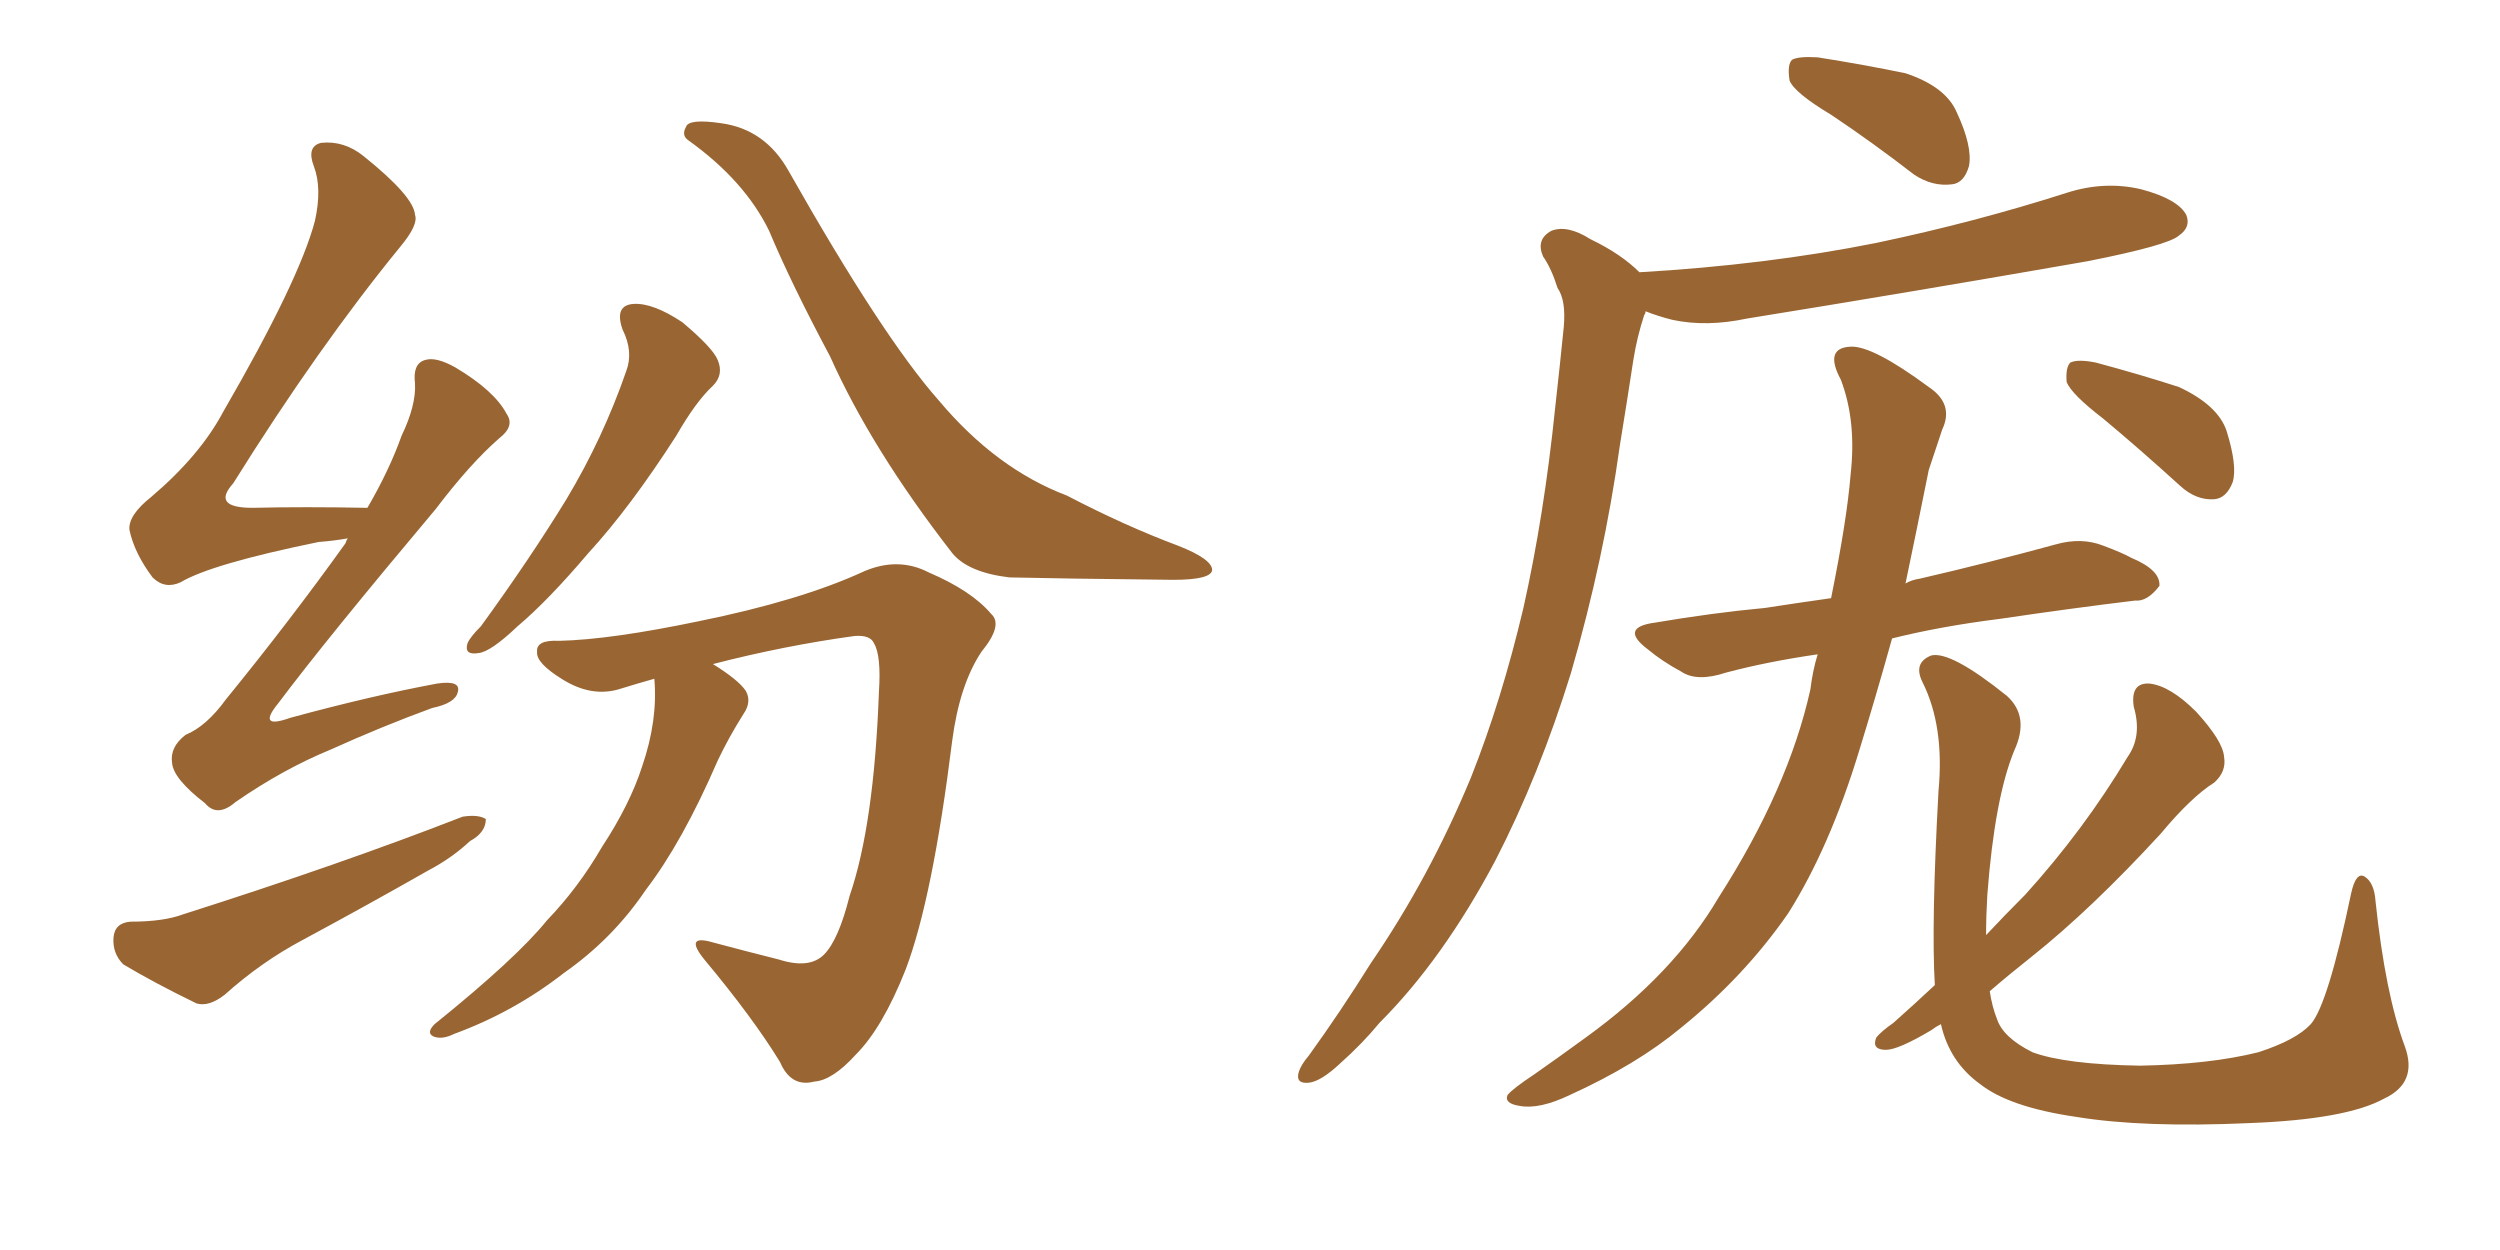 <svg xmlns="http://www.w3.org/2000/svg" xmlns:xlink="http://www.w3.org/1999/xlink" width="300" height="150"><path fill="#996633" padding="10" d="M41.75 64.60L41.75 64.60Q40.14 64.89 38.23 65.04L38.23 65.04Q25.34 67.68 21.68 69.87L21.68 69.87Q19.78 70.75 18.31 69.29L18.31 69.29Q16.11 66.36 15.53 63.57L15.53 63.57Q15.38 61.82 18.16 59.62L18.16 59.62Q24.02 54.64 26.81 49.37L26.81 49.37Q35.89 33.69 37.79 26.51L37.79 26.51Q38.67 22.56 37.65 19.92L37.65 19.92Q36.77 17.58 38.53 17.14L38.53 17.14Q41.31 16.85 43.65 18.75L43.65 18.75Q49.66 23.58 49.80 25.78L49.80 25.78Q50.24 26.95 48.05 29.59L48.05 29.59Q38.23 41.60 27.98 58.01L27.98 58.01Q25.34 60.94 30.32 60.94L30.32 60.94Q36.47 60.79 44.09 60.94L44.09 60.94Q46.73 56.40 48.19 52.29L48.19 52.29Q49.95 48.63 49.80 46.00L49.80 46.00Q49.51 43.65 50.98 43.21L50.98 43.21Q52.29 42.77 54.64 44.09L54.64 44.09Q59.33 46.88 60.79 49.66L60.79 49.66Q61.82 51.12 59.91 52.59L59.91 52.59Q56.40 55.66 52.29 61.08L52.29 61.08Q39.11 76.76 33.40 84.38L33.40 84.38Q30.76 87.60 34.86 86.13L34.86 86.13Q44.53 83.50 52.44 82.03L52.44 82.03Q55.37 81.59 54.93 83.06L54.93 83.06Q54.64 84.38 51.86 84.96L51.86 84.96Q45.85 87.16 39.70 89.94L39.70 89.94Q33.98 92.29 28.27 96.24L28.27 96.24Q26.07 98.14 24.61 96.39L24.61 96.39Q20.80 93.46 20.65 91.55L20.65 91.55Q20.36 89.65 22.27 88.18L22.27 88.18Q24.76 87.16 27.10 83.94L27.10 83.94Q34.86 74.41 41.46 65.19L41.46 65.19Q41.60 64.75 41.75 64.60ZM15.67 110.60L15.67 110.60Q19.63 110.60 21.97 109.72L21.97 109.72Q40.87 103.71 55.52 98.00L55.52 98.00Q57.42 97.71 58.30 98.29L58.30 98.29Q58.30 99.90 56.40 100.93L56.40 100.93Q54.20 102.98 51.42 104.44L51.42 104.44Q43.95 108.69 36.33 112.79L36.33 112.79Q31.35 115.43 26.95 119.38L26.95 119.38Q25.05 120.85 23.58 120.41L23.58 120.41Q18.46 117.92 14.79 115.72L14.79 115.72Q13.48 114.40 13.62 112.50L13.62 112.50Q13.77 110.74 15.67 110.60ZM74.71 39.55L74.71 39.55Q73.68 36.62 76.03 36.47L76.03 36.47Q78.37 36.33 81.88 38.67L81.88 38.67Q85.55 41.75 86.13 43.21L86.13 43.21Q86.87 44.97 85.55 46.29L85.55 46.29Q83.50 48.19 81.15 52.29L81.15 52.29Q75.59 60.94 70.61 66.36L70.61 66.36Q65.77 72.07 62.11 75.15L62.11 75.15Q58.89 78.22 57.42 78.37L57.42 78.37Q55.66 78.66 56.10 77.20L56.10 77.20Q56.40 76.46 57.71 75.15L57.71 75.15Q63.57 67.09 67.97 59.91L67.97 59.91Q72.36 52.59 75.15 44.53L75.15 44.53Q76.03 42.19 74.71 39.55ZM82.62 16.85L82.62 16.85Q81.74 16.26 82.32 15.23L82.32 15.23Q82.62 14.21 86.57 14.79L86.57 14.79Q91.85 15.53 94.63 20.51L94.63 20.51Q105.91 40.43 112.65 48.05L112.65 48.05Q119.53 56.25 128.03 59.47L128.03 59.47Q135.06 63.13 141.36 65.48L141.36 65.48Q145.46 67.09 145.46 68.41L145.46 68.41Q145.31 69.58 140.77 69.58L140.77 69.58Q127.00 69.43 121.14 69.29L121.14 69.29Q116.16 68.70 114.26 66.36L114.26 66.36Q104.59 53.91 99.61 42.77L99.61 42.77Q94.92 33.98 92.29 27.69L92.29 27.69Q89.36 21.68 82.62 16.85ZM78.52 81.45L78.52 81.45L78.52 81.45Q76.46 82.03 74.56 82.62L74.56 82.62Q71.04 83.79 67.38 81.45L67.38 81.45Q64.31 79.54 64.45 78.22L64.45 78.22Q64.31 76.76 67.09 76.90L67.09 76.90Q73.24 76.76 83.79 74.56L83.79 74.56Q96.09 72.07 103.71 68.55L103.71 68.55Q107.81 66.80 111.47 68.70L111.47 68.70Q116.60 70.90 118.95 73.68L118.95 73.68Q120.41 75 117.77 78.22L117.77 78.22Q115.14 82.18 114.26 88.92L114.26 88.92Q111.91 107.81 108.69 116.31L108.69 116.31Q105.91 123.34 102.69 126.56L102.69 126.56Q99.90 129.64 97.71 129.79L97.71 129.79Q94.92 130.52 93.60 127.44L93.60 127.44Q90.38 122.17 84.52 115.14L84.52 115.14Q82.03 112.06 85.55 113.09L85.55 113.09Q89.36 114.11 93.46 115.14L93.46 115.14Q97.12 116.31 98.88 114.55L98.88 114.55Q100.63 112.79 101.95 107.52L101.95 107.52Q104.88 99.02 105.47 83.06L105.47 83.06Q105.76 78.66 104.88 77.20L104.88 77.20Q104.44 76.17 102.54 76.32L102.54 76.32Q94.04 77.49 85.55 79.69L85.55 79.69Q88.62 81.59 89.50 82.91L89.50 82.91Q90.23 84.23 89.21 85.69L89.21 85.69Q87.45 88.48 86.13 91.26L86.13 91.26Q81.88 101.07 77.49 106.79L77.49 106.79Q73.54 112.65 67.68 116.75L67.68 116.75Q61.67 121.44 54.49 124.07L54.49 124.07Q53.03 124.80 52.00 124.37L52.00 124.37Q51.12 123.93 52.15 122.90L52.15 122.90Q61.96 114.99 65.63 110.45L65.63 110.45Q69.43 106.49 72.22 101.66L72.22 101.66Q75.59 96.53 77.05 91.99L77.05 91.99Q78.96 86.43 78.52 81.45ZM219.73 13.77L219.73 13.77Q215.33 11.13 214.75 9.67L214.75 9.67Q214.45 7.76 215.04 7.18L215.04 7.18Q215.77 6.74 218.12 6.88L218.12 6.88Q223.68 7.76 228.66 8.79L228.66 8.79Q233.50 10.40 234.81 13.48L234.81 13.48Q236.72 17.58 236.28 19.92L236.28 19.92Q235.69 21.97 234.23 22.12L234.23 22.12Q231.88 22.41 229.69 20.95L229.69 20.95Q224.56 16.99 219.73 13.77ZM196.73 32.67L196.73 32.67Q211.96 31.79 225.15 29.15L225.15 29.15Q237.01 26.66 248.00 23.14L248.00 23.14Q252.54 21.68 256.93 22.71L256.93 22.71Q261.33 23.88 262.35 25.78L262.35 25.78Q262.94 27.25 261.47 28.27L261.47 28.27Q260.16 29.44 250.49 31.35L250.49 31.35Q229.54 35.01 209.62 38.23L209.62 38.23Q204.79 39.26 200.68 38.38L200.68 38.38Q198.93 37.94 197.46 37.35L197.46 37.35Q197.46 37.65 197.31 37.79L197.31 37.79Q196.44 40.43 196.00 43.21L196.00 43.21Q195.26 48.05 194.38 53.47L194.38 53.47Q192.48 67.09 188.53 80.71L188.53 80.71Q184.72 93.02 179.44 103.27L179.44 103.27Q173.14 115.14 165.53 122.75L165.53 122.75Q163.48 125.24 160.84 127.59L160.84 127.59Q158.50 129.79 157.03 129.93L157.03 129.93Q155.42 130.08 155.86 128.61L155.86 128.61Q156.15 127.73 157.03 126.71L157.03 126.71Q160.84 121.44 164.50 115.58L164.50 115.58Q171.53 105.32 176.51 93.31L176.51 93.31Q180.18 84.08 182.81 72.95L182.81 72.95Q185.30 61.82 186.62 48.93L186.62 48.93Q187.21 43.65 187.65 39.26L187.65 39.26Q187.94 36.04 186.91 34.57L186.91 34.57Q186.18 32.23 185.16 30.76L185.16 30.76Q184.28 28.71 186.18 27.69L186.18 27.69Q188.09 26.95 190.87 28.71L190.87 28.71Q194.53 30.47 196.73 32.67ZM218.12 78.52L218.12 78.52Q212.11 79.39 207.13 80.71L207.13 80.71Q203.61 81.88 201.71 80.57L201.71 80.57Q199.51 79.39 197.75 77.93L197.75 77.93Q194.24 75.29 198.63 74.71L198.63 74.71Q205.52 73.54 211.82 72.95L211.82 72.95Q215.63 72.36 219.73 71.78L219.73 71.78Q221.63 62.40 222.07 56.98L222.07 56.98Q222.80 50.54 220.90 45.56L220.90 45.56Q218.85 41.75 222.07 41.60L222.07 41.60Q224.71 41.46 231.45 46.44L231.45 46.44Q234.52 48.49 233.06 51.56L233.06 51.56Q232.47 53.32 231.45 56.40L231.45 56.40Q229.98 63.72 228.66 70.02L228.66 70.02Q229.39 69.58 230.42 69.43L230.42 69.43Q238.62 67.53 246.68 65.33L246.68 65.33Q249.76 64.45 252.39 65.48L252.39 65.48Q254.74 66.36 255.76 66.94L255.76 66.94Q259.28 68.41 259.13 70.31L259.13 70.31Q257.67 72.22 256.20 72.07L256.20 72.07Q248.88 72.95 239.94 74.27L239.94 74.27Q232.91 75.15 227.05 76.61L227.05 76.61Q225 83.94 223.10 90.09L223.10 90.09Q219.58 101.66 214.60 109.57L214.60 109.57Q209.33 117.19 201.71 123.34L201.71 123.34Q196.44 127.73 188.38 131.40L188.38 131.40Q184.72 133.15 182.37 132.71L182.37 132.71Q180.47 132.42 180.91 131.40L180.91 131.40Q181.49 130.66 184.13 128.91L184.13 128.91Q187.06 126.86 190.28 124.51L190.28 124.51Q200.83 116.89 206.25 107.67L206.25 107.67Q214.60 94.63 217.24 82.76L217.24 82.76Q217.53 80.42 218.12 78.52ZM252.39 50.24L252.39 50.24Q248.58 47.31 248.00 45.85L248.00 45.85Q247.85 44.09 248.44 43.51L248.44 43.51Q249.32 43.07 251.51 43.51L251.51 43.51Q256.93 44.97 261.47 46.44L261.47 46.44Q266.16 48.63 267.19 51.71L267.19 51.71Q268.51 55.96 267.92 57.86L267.92 57.86Q267.19 59.77 265.72 59.91L265.72 59.91Q263.53 60.06 261.62 58.30L261.62 58.30Q256.79 53.91 252.39 50.24ZM232.18 118.21L232.18 118.21L232.18 118.21Q231.74 110.89 232.62 94.92L232.62 94.92Q233.35 87.16 230.71 81.88L230.71 81.88Q229.54 79.54 231.74 78.66L231.74 78.66Q234.08 78.08 240.82 83.50L240.82 83.50Q243.60 85.99 241.70 90.09L241.70 90.09Q239.36 95.80 238.48 107.37L238.48 107.37Q238.33 109.86 238.33 112.21L238.33 112.21Q240.67 109.72 243.02 107.37L243.02 107.37Q250.05 99.61 255.32 90.82L255.32 90.82Q257.08 88.33 256.05 84.81L256.05 84.81Q255.62 81.88 257.96 82.03L257.96 82.03Q260.45 82.32 263.53 85.40L263.53 85.40Q266.75 88.92 266.89 90.82L266.89 90.82Q267.19 92.58 265.72 93.90L265.72 93.90Q262.94 95.65 259.28 100.05L259.28 100.05Q250.93 109.13 243.75 114.84L243.75 114.84Q240.97 117.04 238.77 118.95L238.77 118.95Q239.06 120.85 239.65 122.31L239.65 122.31Q240.38 124.51 243.90 126.27L243.90 126.27Q247.85 127.73 256.79 127.88L256.79 127.88Q265.14 127.73 271.00 126.27L271.00 126.27Q275.54 124.80 277.29 122.90L277.29 122.90Q279.35 120.56 282.13 107.23L282.13 107.23Q282.71 104.59 283.74 105.18L283.74 105.18Q284.91 105.91 285.06 108.11L285.06 108.11Q286.23 119.24 288.57 125.54L288.57 125.54Q290.19 129.93 286.08 131.84L286.08 131.84Q281.54 134.33 269.97 134.77L269.97 134.77Q257.23 135.35 249.17 134.03L249.17 134.03Q241.11 132.86 237.60 130.08L237.60 130.08Q233.94 127.44 232.91 122.90L232.91 122.90Q232.32 123.19 231.74 123.63L231.74 123.63Q227.78 125.98 226.32 125.98L226.32 125.98Q224.56 125.98 225.15 124.51L225.15 124.51Q225.73 123.78 227.20 122.75L227.20 122.75Q229.83 120.41 232.18 118.21Z"/></svg>
